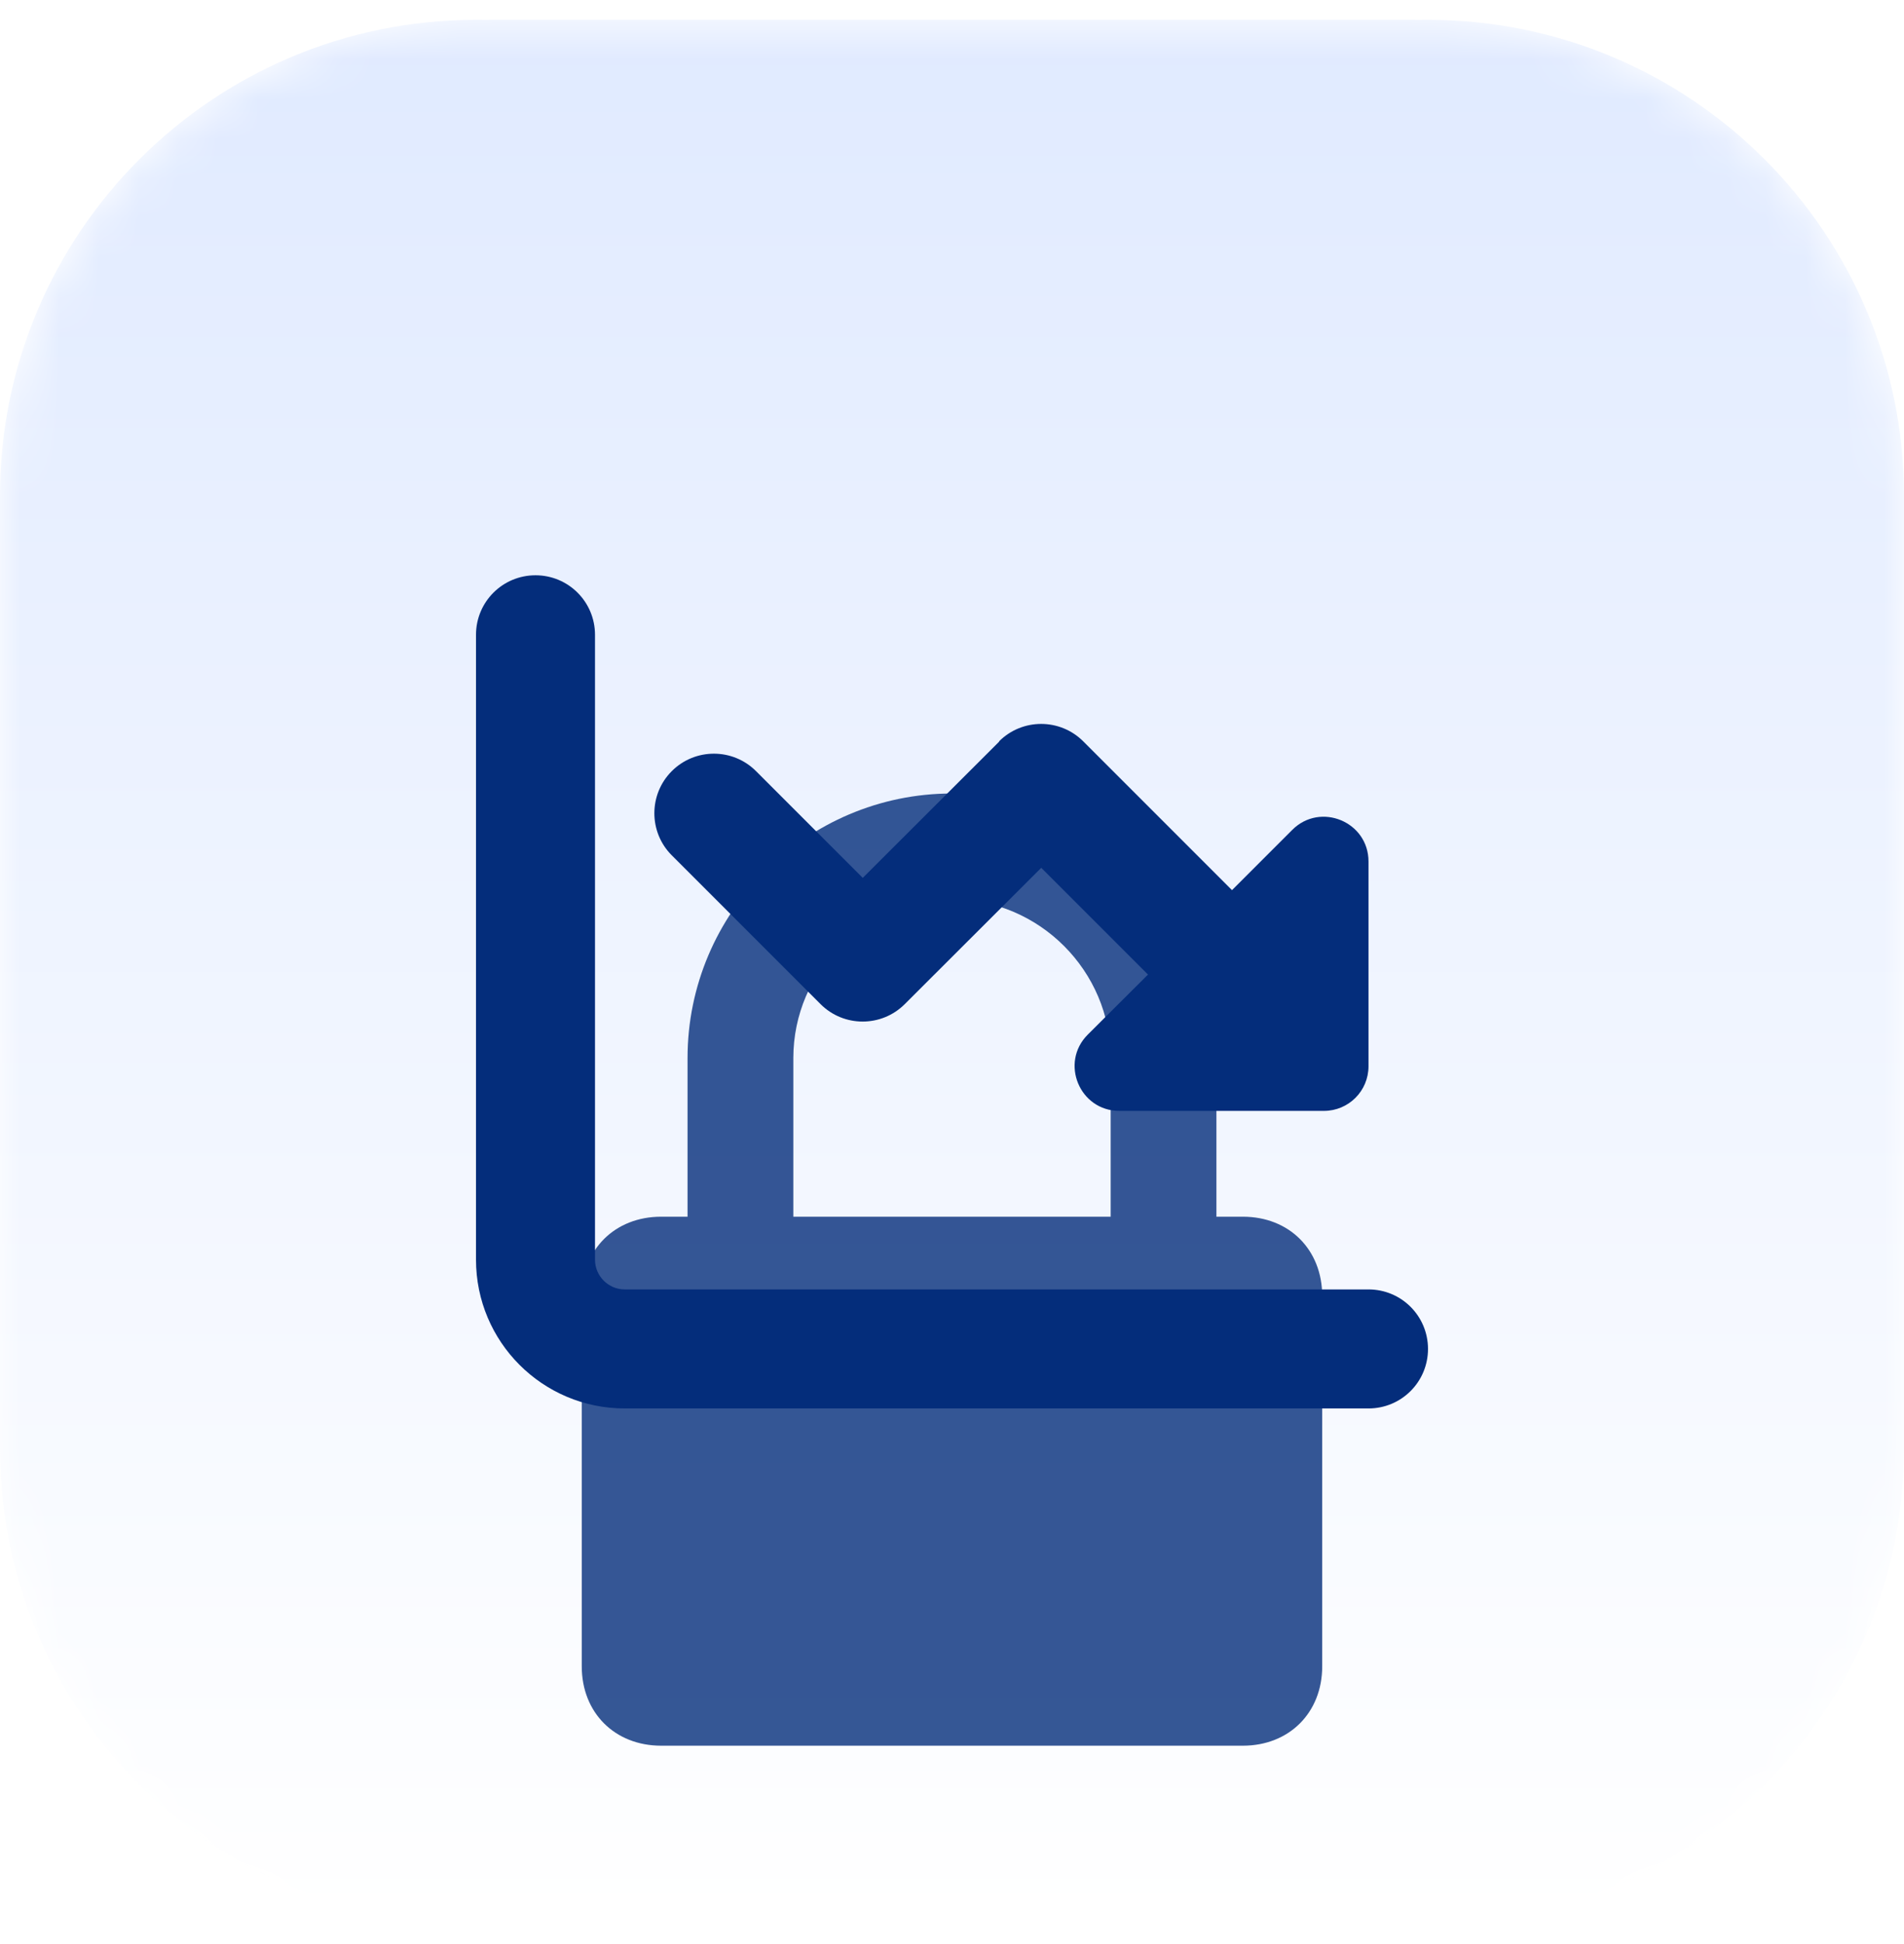 <svg width="48" height="49" viewBox="0 0 48 49" fill="none" xmlns="http://www.w3.org/2000/svg">
    <g clip-path="url(#clip0_91_173)">
    <g clip-path="url(#clip1_91_173)">
    <g clip-path="url(#clip2_91_173)">
    <mask id="mask0_91_173" style="mask-type:luminance" maskUnits="userSpaceOnUse" x="0" y="0" width="48" height="49">
    <path d="M36 0.5H12C5.373 0.5 0 5.873 0 12.5V36.5C0 43.127 5.373 48.5 12 48.5H36C42.627 48.5 48 43.127 48 36.5V12.5C48 5.873 42.627 0.5 36 0.5Z" fill="white"/>
    </mask>
    <g mask="url(#mask0_91_173)">
    <path d="M0 12.5C0 5.873 5.373 0.5 12 0.5H36C42.627 0.5 48 5.873 48 12.5V36.5C48 43.127 42.627 48.5 36 48.5H12C5.373 48.5 0 43.127 0 36.5V12.5Z" fill="url(#paint0_linear_91_173)"/>
    <g opacity="0.8" filter="url(#filter0_f_91_173)">
    <path fill-rule="evenodd" clip-rule="evenodd" d="M31.333 30.667H30.666V26.667C30.666 22.997 27.669 20 24 20C20.33 20 17.333 22.997 17.333 26.667V30.667H16.667C15.498 30.667 14.666 31.498 14.666 32.667V42C14.666 43.168 15.498 44 16.667 44H31.333C32.501 44 33.333 43.168 33.333 42V32.667C33.333 31.498 32.501 30.667 31.333 30.667ZM28 26.667V30.667H20V26.667C20 24.47 21.803 22.667 24 22.667C26.197 22.667 28 24.47 28 26.667Z" fill="#042D7B"/>
    </g>
    </g>
    <path d="M15 16C15 15.17 14.33 14.5 13.5 14.5C12.67 14.5 12 15.17 12 16V31.75C12 33.822 13.678 35.5 15.75 35.5H34.5C35.33 35.5 36 34.83 36 34C36 33.17 35.33 32.5 34.5 32.5H15.75C15.338 32.5 15 32.163 15 31.75V16ZM25.191 18.691L21.75 22.127L19.059 19.436C18.473 18.85 17.522 18.85 16.936 19.436C16.35 20.022 16.35 20.973 16.936 21.559L20.686 25.309C21.272 25.895 22.223 25.895 22.809 25.309L26.25 21.873L28.941 24.564L27.422 26.078C26.714 26.786 27.216 28 28.219 28H33.375C33.998 28 34.5 27.498 34.5 26.875V21.714C34.5 20.711 33.286 20.209 32.578 20.917L31.059 22.436L27.309 18.686C26.723 18.1 25.772 18.1 25.186 18.686L25.191 18.691Z" fill="#042D7B"/>
    </g>
    </g>
    </g>
    <defs>
    <filter id="filter0_f_91_173" x="-45.334" y="-40" width="138.667" height="144" filterUnits="userSpaceOnUse" color-interpolation-filters="sRGB">
    <feFlood flood-opacity="0" result="BackgroundImageFix"/>
    <feBlend mode="normal" in="SourceGraphic" in2="BackgroundImageFix" result="shape"/>
    <feGaussianBlur stdDeviation="30" result="effect1_foregroundBlur_91_173"/>
    </filter>
    <linearGradient id="paint0_linear_91_173" x1="24" y1="0.5" x2="24" y2="48.5" gradientUnits="userSpaceOnUse">
    <stop stop-color="#E0EAFF"/>
    <stop offset="1" stop-color="white"/>
    </linearGradient>
    <clipPath id="clip0_91_173">
    <rect width="48" height="48" fill="white" transform="translate(0 0.5)"/>
    </clipPath>
    <clipPath id="clip1_91_173">
    <rect width="48" height="48" fill="white" transform="translate(0 0.5)"/>
    </clipPath>
    <clipPath id="clip2_91_173">
    <rect width="48" height="48" fill="white" transform="translate(0 0.5)"/>
    </clipPath>
    </defs>
    </svg>
    